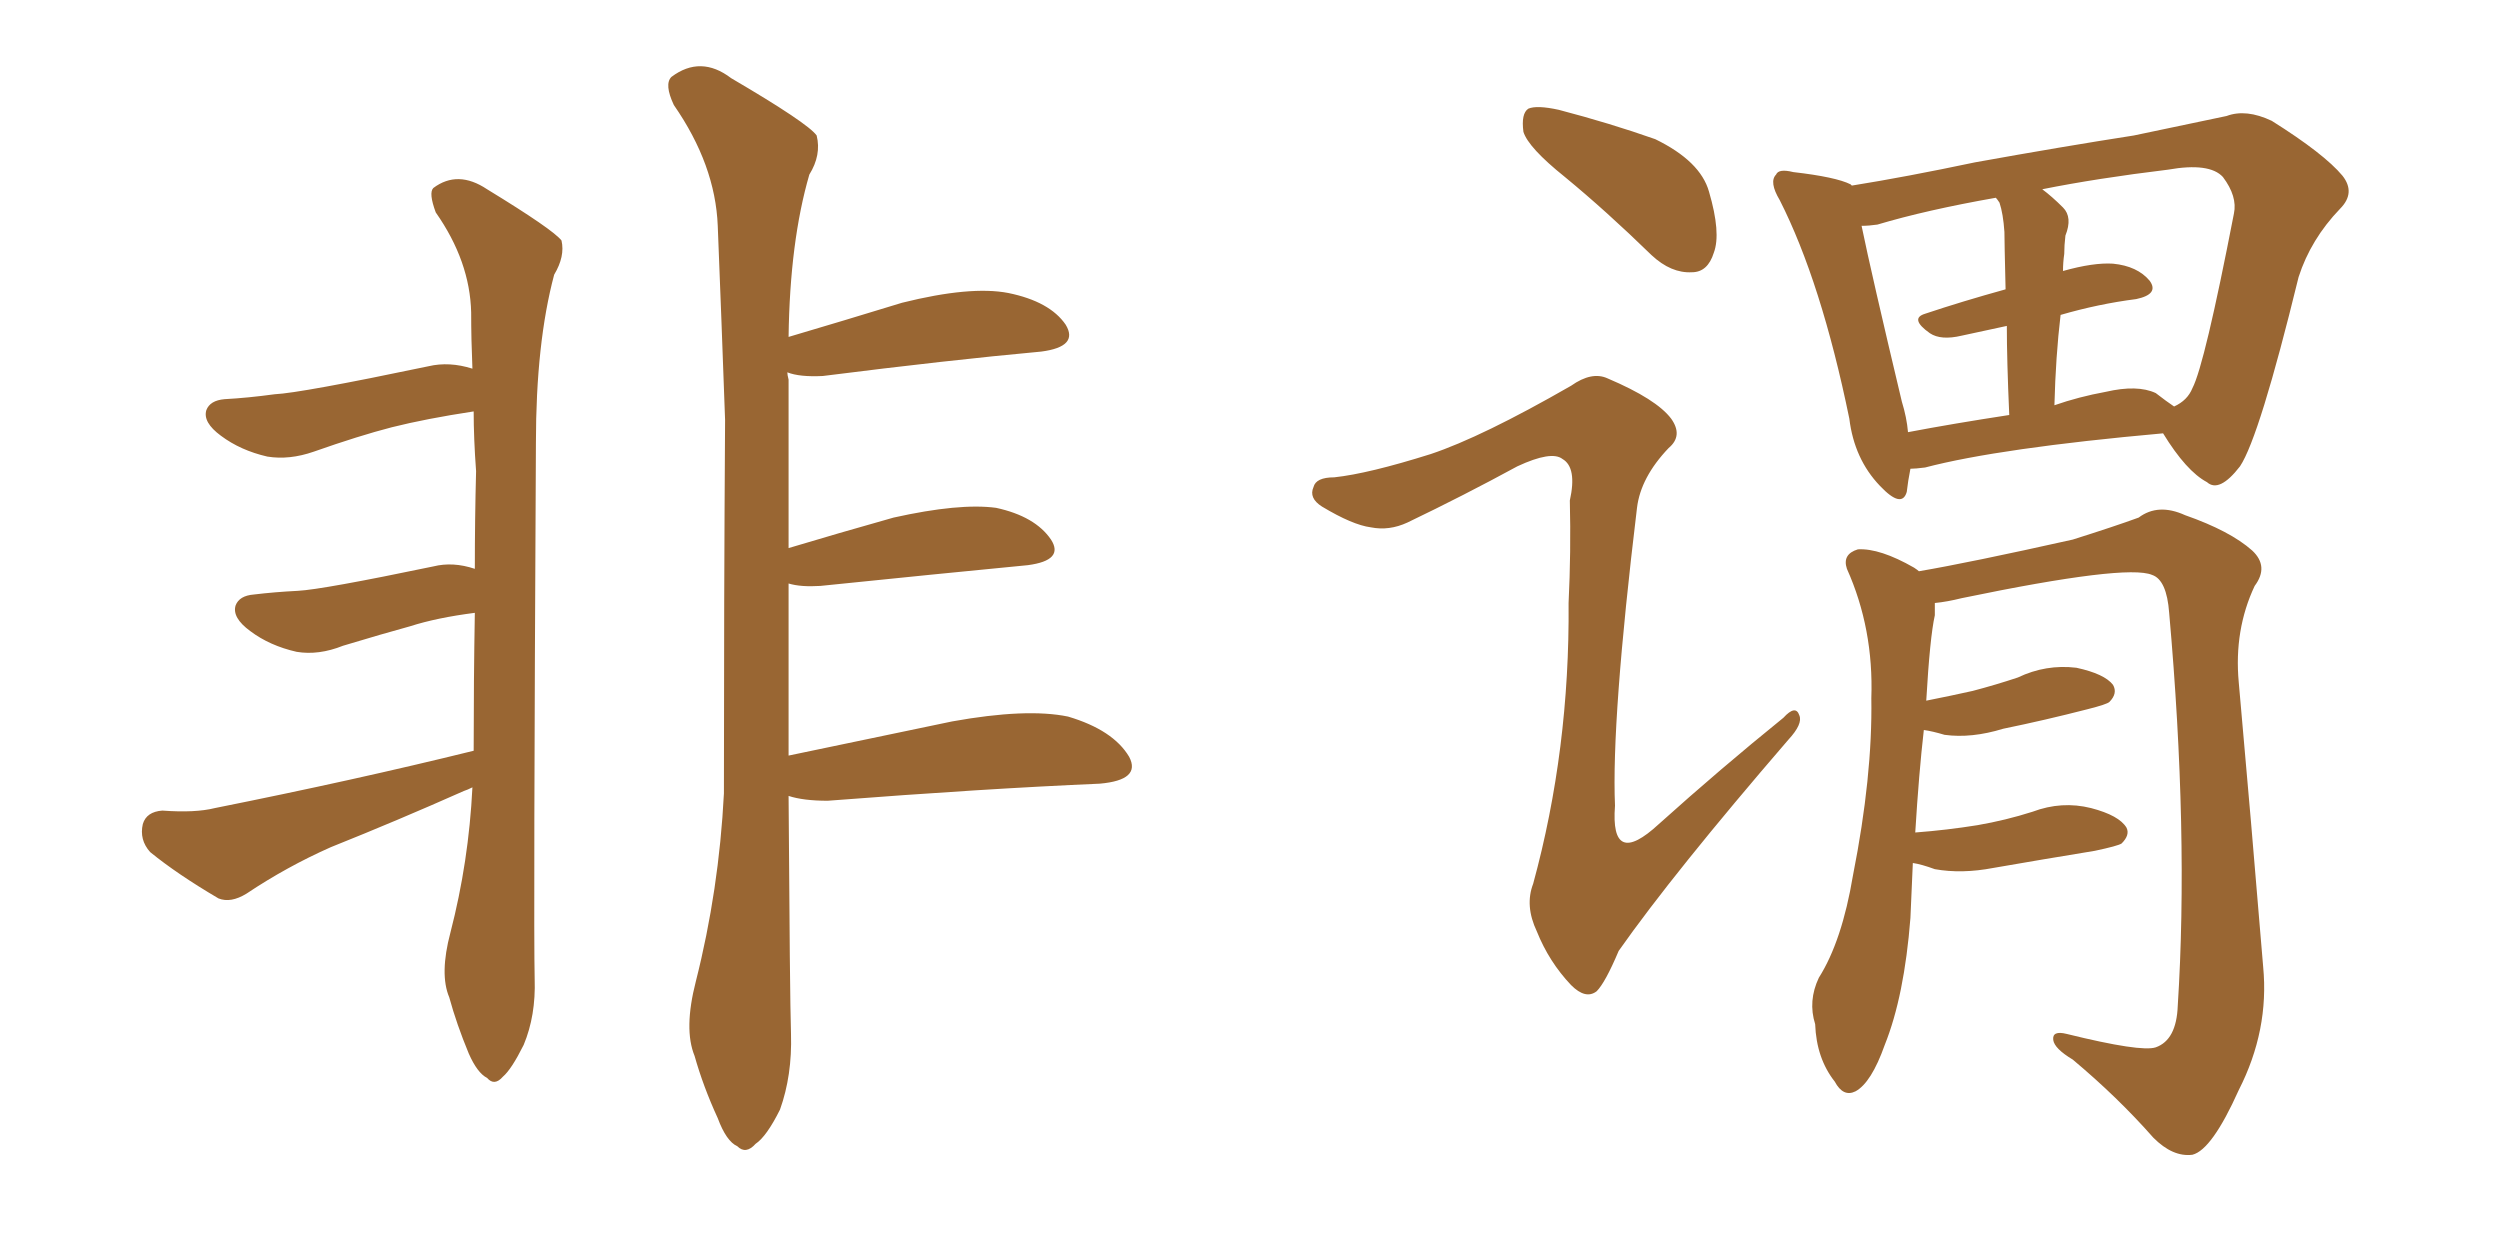 <svg xmlns="http://www.w3.org/2000/svg" xmlns:xlink="http://www.w3.org/1999/xlink" width="300" height="150"><path fill="#996633" padding="10" d="M56.69 94.48L56.69 94.48Q56.10 94.78 55.66 94.92L55.66 94.92Q47.75 98.44 39.70 101.66L39.70 101.66Q34.42 104.00 29.59 107.23L29.59 107.23Q27.69 108.40 26.22 107.81L26.22 107.81Q21.24 104.88 18.02 102.25L18.02 102.25Q16.70 100.78 17.14 98.88L17.14 98.88Q17.58 97.41 19.48 97.27L19.48 97.27Q23.44 97.56 25.78 96.97L25.78 96.97Q42.63 93.60 56.84 90.09L56.84 90.09Q56.84 81.59 56.98 73.54L56.98 73.54Q52.44 74.12 49.22 75.15L49.22 75.15Q46.00 76.03 41.16 77.49L41.16 77.49Q38.23 78.66 35.60 78.22L35.60 78.22Q32.37 77.49 30.03 75.73L30.03 75.73Q27.83 74.12 28.27 72.66L28.27 72.66Q28.71 71.48 30.47 71.34L30.47 71.34Q32.96 71.04 35.74 70.90L35.74 70.90Q38.67 70.75 52.00 67.97L52.00 67.97Q54.35 67.38 56.98 68.26L56.98 68.26Q56.98 62.26 57.13 56.54L57.13 56.54Q56.84 52.59 56.84 49.37L56.84 49.37Q51.12 50.24 47.02 51.27L47.02 51.27Q43.07 52.29 37.65 54.20L37.65 54.20Q34.72 55.22 32.08 54.79L32.08 54.79Q28.86 54.05 26.51 52.29L26.51 52.29Q24.32 50.68 24.76 49.22L24.76 49.22Q25.20 48.05 26.95 47.90L26.95 47.90Q29.74 47.75 32.96 47.31L32.96 47.31Q36.04 47.17 51.42 43.95L51.42 43.95Q53.91 43.36 56.69 44.24L56.69 44.24Q56.54 40.72 56.54 37.50L56.54 37.50Q56.40 31.35 52.29 25.49L52.29 25.49Q51.42 23.14 52.00 22.56L52.00 22.56Q54.93 20.36 58.45 22.71L58.45 22.71Q66.36 27.54 67.38 28.86L67.38 28.86Q67.82 30.76 66.50 32.96L66.50 32.96Q64.31 41.16 64.31 53.17L64.31 53.17Q64.01 111.18 64.16 117.48L64.16 117.48Q64.31 121.88 62.84 125.39L62.84 125.39Q61.38 128.32 60.35 129.20L60.35 129.20Q59.33 130.37 58.45 129.35L58.45 129.35Q57.28 128.76 56.25 126.42L56.25 126.42Q54.79 122.90 53.91 119.68L53.91 119.68Q52.73 116.89 54.05 111.91L54.05 111.91Q56.25 103.42 56.69 94.48ZM94.63 90.67L94.63 90.67L94.63 90.67Q103.71 88.77 114.26 86.57L114.26 86.57Q123.19 84.96 128.17 85.99L128.17 85.99Q133.59 87.60 135.50 90.82L135.50 90.82Q136.96 93.60 131.98 94.04L131.98 94.04Q118.21 94.63 99.32 96.09L99.32 96.09Q96.39 96.09 94.63 95.51L94.63 95.51Q94.78 119.68 94.92 124.07L94.92 124.07Q95.07 129.05 93.60 133.15L93.60 133.15Q91.99 136.38 90.67 137.26L90.67 137.26Q89.50 138.57 88.48 137.55L88.48 137.55Q87.16 136.96 86.13 134.18L86.13 134.18Q84.38 130.37 83.35 126.71L83.35 126.71Q82.03 123.49 83.50 117.77L83.50 117.77Q86.28 106.79 86.87 95.21L86.87 95.21Q86.87 71.92 87.01 50.39L87.01 50.39Q86.57 38.09 86.13 27.10L86.13 27.10Q85.84 19.78 80.86 12.60L80.86 12.60Q79.69 10.11 80.57 9.23L80.57 9.23Q84.08 6.59 87.74 9.38L87.74 9.38Q96.97 14.79 98.00 16.26L98.00 16.26Q98.58 18.60 97.12 20.95L97.12 20.95Q94.78 29.00 94.63 40.43L94.63 40.43Q101.07 38.53 108.25 36.33L108.25 36.33Q116.46 34.28 121.00 35.16L121.00 35.16Q125.98 36.18 127.88 38.96L127.88 38.96Q129.49 41.60 124.95 42.19L124.95 42.19Q113.82 43.21 98.73 45.12L98.73 45.12Q95.95 45.26 94.48 44.68L94.48 44.68Q94.48 44.97 94.63 45.56L94.63 45.56Q94.63 56.40 94.63 65.77L94.63 65.77Q100.49 64.01 107.23 62.11L107.23 62.11Q115.14 60.35 119.53 60.94L119.53 60.94Q124.22 61.96 126.12 64.75L126.12 64.75Q127.73 67.24 123.34 67.82L123.34 67.82Q112.65 68.85 98.44 70.31L98.44 70.31Q96.09 70.46 94.63 70.02L94.63 70.02Q94.63 81.45 94.63 90.67ZM187.79 21.24L187.79 21.24Q183.40 17.72 182.81 15.82L182.81 15.82Q182.52 13.62 183.40 13.04L183.40 13.04Q184.42 12.60 187.06 13.18L187.06 13.18Q193.21 14.79 198.63 16.70L198.63 16.70Q204.05 19.34 205.08 23.00L205.08 23.00Q206.54 27.98 205.66 30.32L205.66 30.32Q204.93 32.67 203.03 32.67L203.03 32.67Q200.54 32.81 198.19 30.62L198.19 30.62Q192.77 25.34 187.79 21.24ZM171.68 54.49L171.68 54.49Q177.83 52.44 188.53 46.29L188.53 46.29Q191.02 44.53 192.92 45.41L192.92 45.41Q198.78 47.90 200.54 50.24L200.54 50.24Q202.00 52.29 200.24 53.76L200.24 53.76Q196.88 57.28 196.44 60.94L196.44 60.94Q193.36 86.43 193.80 96.68L193.80 96.68Q193.21 104.30 199.07 98.88L199.07 98.88Q206.40 92.29 214.01 86.13L214.01 86.13Q215.48 84.52 215.92 85.84L215.92 85.84Q216.36 86.87 214.60 88.77L214.60 88.77Q200.83 104.74 194.24 114.11L194.24 114.11Q192.63 117.92 191.60 118.95L191.60 118.95Q190.28 119.97 188.53 118.21L188.53 118.21Q185.89 115.43 184.42 111.77L184.42 111.77Q182.96 108.69 183.98 106.05L183.98 106.05Q188.38 89.94 188.23 72.36L188.23 72.36Q188.53 66.21 188.38 60.06L188.38 60.06Q189.26 56.10 187.50 55.08L187.50 55.08Q186.18 54.05 182.08 55.96L182.08 55.96Q175.63 59.47 168.90 62.70L168.90 62.70Q166.70 63.72 164.50 63.28L164.50 63.28Q162.30 62.99 158.64 60.79L158.64 60.79Q157.03 59.77 157.62 58.45L157.62 58.45Q157.91 57.28 160.11 57.28L160.11 57.28Q164.21 56.84 171.68 54.49ZM229.25 56.25L229.25 56.25Q228.96 57.71 228.81 59.03L228.81 59.03Q228.22 61.08 225.59 58.30L225.59 58.30Q222.51 55.08 221.92 50.24L221.92 50.24Q218.55 33.84 213.57 24.02L213.57 24.02Q212.26 21.83 213.13 20.95L213.13 20.95Q213.43 20.21 215.19 20.65L215.19 20.65Q220.31 21.24 222.07 22.12L222.07 22.12Q222.07 22.12 222.22 22.27L222.22 22.27Q228.66 21.24 237.01 19.48L237.01 19.48Q247.56 17.58 256.05 16.26L256.05 16.26Q262.35 14.94 267.19 13.92L267.19 13.92Q269.53 13.04 272.61 14.50L272.61 14.50Q278.91 18.46 281.10 21.09L281.10 21.09Q282.71 23.14 280.81 25.05L280.81 25.05Q277.29 28.71 275.83 33.25L275.83 33.25L275.83 33.25Q271.14 52.44 268.80 55.96L268.80 55.96Q266.31 59.18 264.84 57.86L264.84 57.86Q262.35 56.54 259.57 52.00L259.57 52.00Q239.94 53.76 231.01 56.10L231.01 56.10Q229.83 56.25 229.25 56.25ZM258.69 47.17L258.69 47.17Q260.01 48.19 260.89 48.78L260.89 48.78Q262.50 48.05 263.09 46.58L263.09 46.58Q264.55 43.80 268.07 25.63L268.07 25.63Q268.51 23.58 266.75 21.24L266.75 21.24Q265.14 19.48 260.16 20.36L260.16 20.36Q251.66 21.39 245.07 22.71L245.07 22.71Q246.24 23.58 247.56 24.90L247.56 24.90Q248.73 26.07 247.85 28.27L247.85 28.27Q247.71 29.44 247.71 30.47L247.71 30.47Q247.56 31.49 247.56 32.52L247.56 32.52Q251.22 31.49 253.56 31.64L253.56 31.64Q256.49 31.93 257.96 33.69L257.96 33.69Q259.13 35.30 256.35 35.89L256.35 35.89Q251.81 36.47 247.27 37.79L247.27 37.79Q246.68 42.77 246.53 48.63L246.53 48.63Q249.46 47.61 252.69 47.02L252.69 47.02Q256.49 46.14 258.69 47.17ZM228.96 51.86L228.96 51.86Q234.38 50.83 241.11 49.80L241.11 49.80Q240.82 43.21 240.82 39.11L240.82 39.11Q238.04 39.70 235.40 40.28L235.40 40.28Q232.91 40.87 231.59 39.99L231.59 39.99Q229.10 38.23 231.01 37.65L231.01 37.65Q235.40 36.18 240.67 34.72L240.67 34.72Q240.53 28.86 240.53 27.83L240.53 27.83Q240.38 25.63 239.94 24.32L239.94 24.32Q239.65 23.88 239.50 23.73L239.50 23.73Q231.15 25.20 225.29 26.95L225.29 26.95Q224.27 27.10 223.39 27.10L223.39 27.10Q224.56 32.81 228.22 48.19L228.22 48.19Q228.81 50.10 228.96 51.86ZM229.54 103.56L229.54 103.56L229.54 103.56Q229.39 106.64 229.25 110.16L229.25 110.16Q228.52 119.53 226.17 125.39L226.17 125.39Q224.56 129.93 222.66 130.96L222.66 130.96Q221.19 131.69 220.17 129.79L220.17 129.79Q217.97 127.00 217.82 122.90L217.82 122.90Q216.94 120.12 218.26 117.33L218.26 117.33Q221.04 112.94 222.36 105.03L222.36 105.03Q224.71 93.16 224.56 83.79L224.56 83.79Q224.85 75.44 221.63 68.26L221.63 68.26Q221.04 66.50 222.95 65.92L222.95 65.92Q225.59 65.77 229.69 68.12L229.69 68.12Q230.13 68.41 230.27 68.55L230.27 68.55Q236.28 67.53 248.73 64.75L248.73 64.75Q253.86 63.13 256.64 62.11L256.64 62.11Q258.98 60.35 262.21 61.82L262.21 61.82Q267.63 63.72 270.26 66.06L270.26 66.06Q272.31 67.97 270.56 70.31L270.56 70.31Q268.07 75.59 268.65 81.88L268.65 81.88Q270.12 98.29 271.58 116.02L271.58 116.02Q272.31 123.63 268.65 130.81L268.65 130.81Q265.43 137.99 263.09 138.57L263.09 138.57Q260.74 138.87 258.40 136.52L258.40 136.52Q254.15 131.69 248.73 127.15L248.73 127.15Q246.53 125.83 246.39 124.80L246.39 124.80Q246.24 123.63 248.00 124.07L248.00 124.07Q256.93 126.27 258.69 125.68L258.69 125.68Q261.18 124.80 261.33 120.70L261.33 120.70Q262.65 100.05 260.30 73.54L260.30 73.54Q260.01 69.58 258.25 68.99L258.25 68.99Q255.18 67.68 235.40 71.78L235.40 71.78Q233.64 72.22 232.18 72.36L232.18 72.36Q232.18 72.95 232.18 73.83L232.18 73.83Q231.59 76.46 231.15 84.08L231.15 84.08Q234.08 83.50 236.72 82.91L236.72 82.91Q239.50 82.18 242.14 81.30L242.14 81.30Q245.51 79.69 249.17 80.13L249.17 80.13Q252.54 80.86 253.56 82.18L253.56 82.18Q254.15 83.20 253.13 84.23L253.13 84.23Q252.83 84.52 250.49 85.11L250.49 85.11Q245.36 86.43 240.38 87.45L240.38 87.45Q236.57 88.62 233.35 88.18L233.35 88.18Q231.88 87.74 230.86 87.60L230.86 87.60Q230.27 92.72 229.83 99.90L229.83 99.90Q233.64 99.61 237.30 99.02L237.30 99.02Q240.67 98.44 243.90 97.41L243.90 97.41Q247.41 96.09 250.93 96.97L250.93 96.97Q254.30 97.85 255.18 99.32L255.18 99.32Q255.62 100.20 254.59 101.22L254.59 101.22Q254.15 101.51 251.37 102.10L251.37 102.10Q245.07 103.13 239.21 104.15L239.21 104.15Q235.40 104.88 232.18 104.30L232.18 104.30Q230.57 103.71 229.54 103.56Z"/></svg>